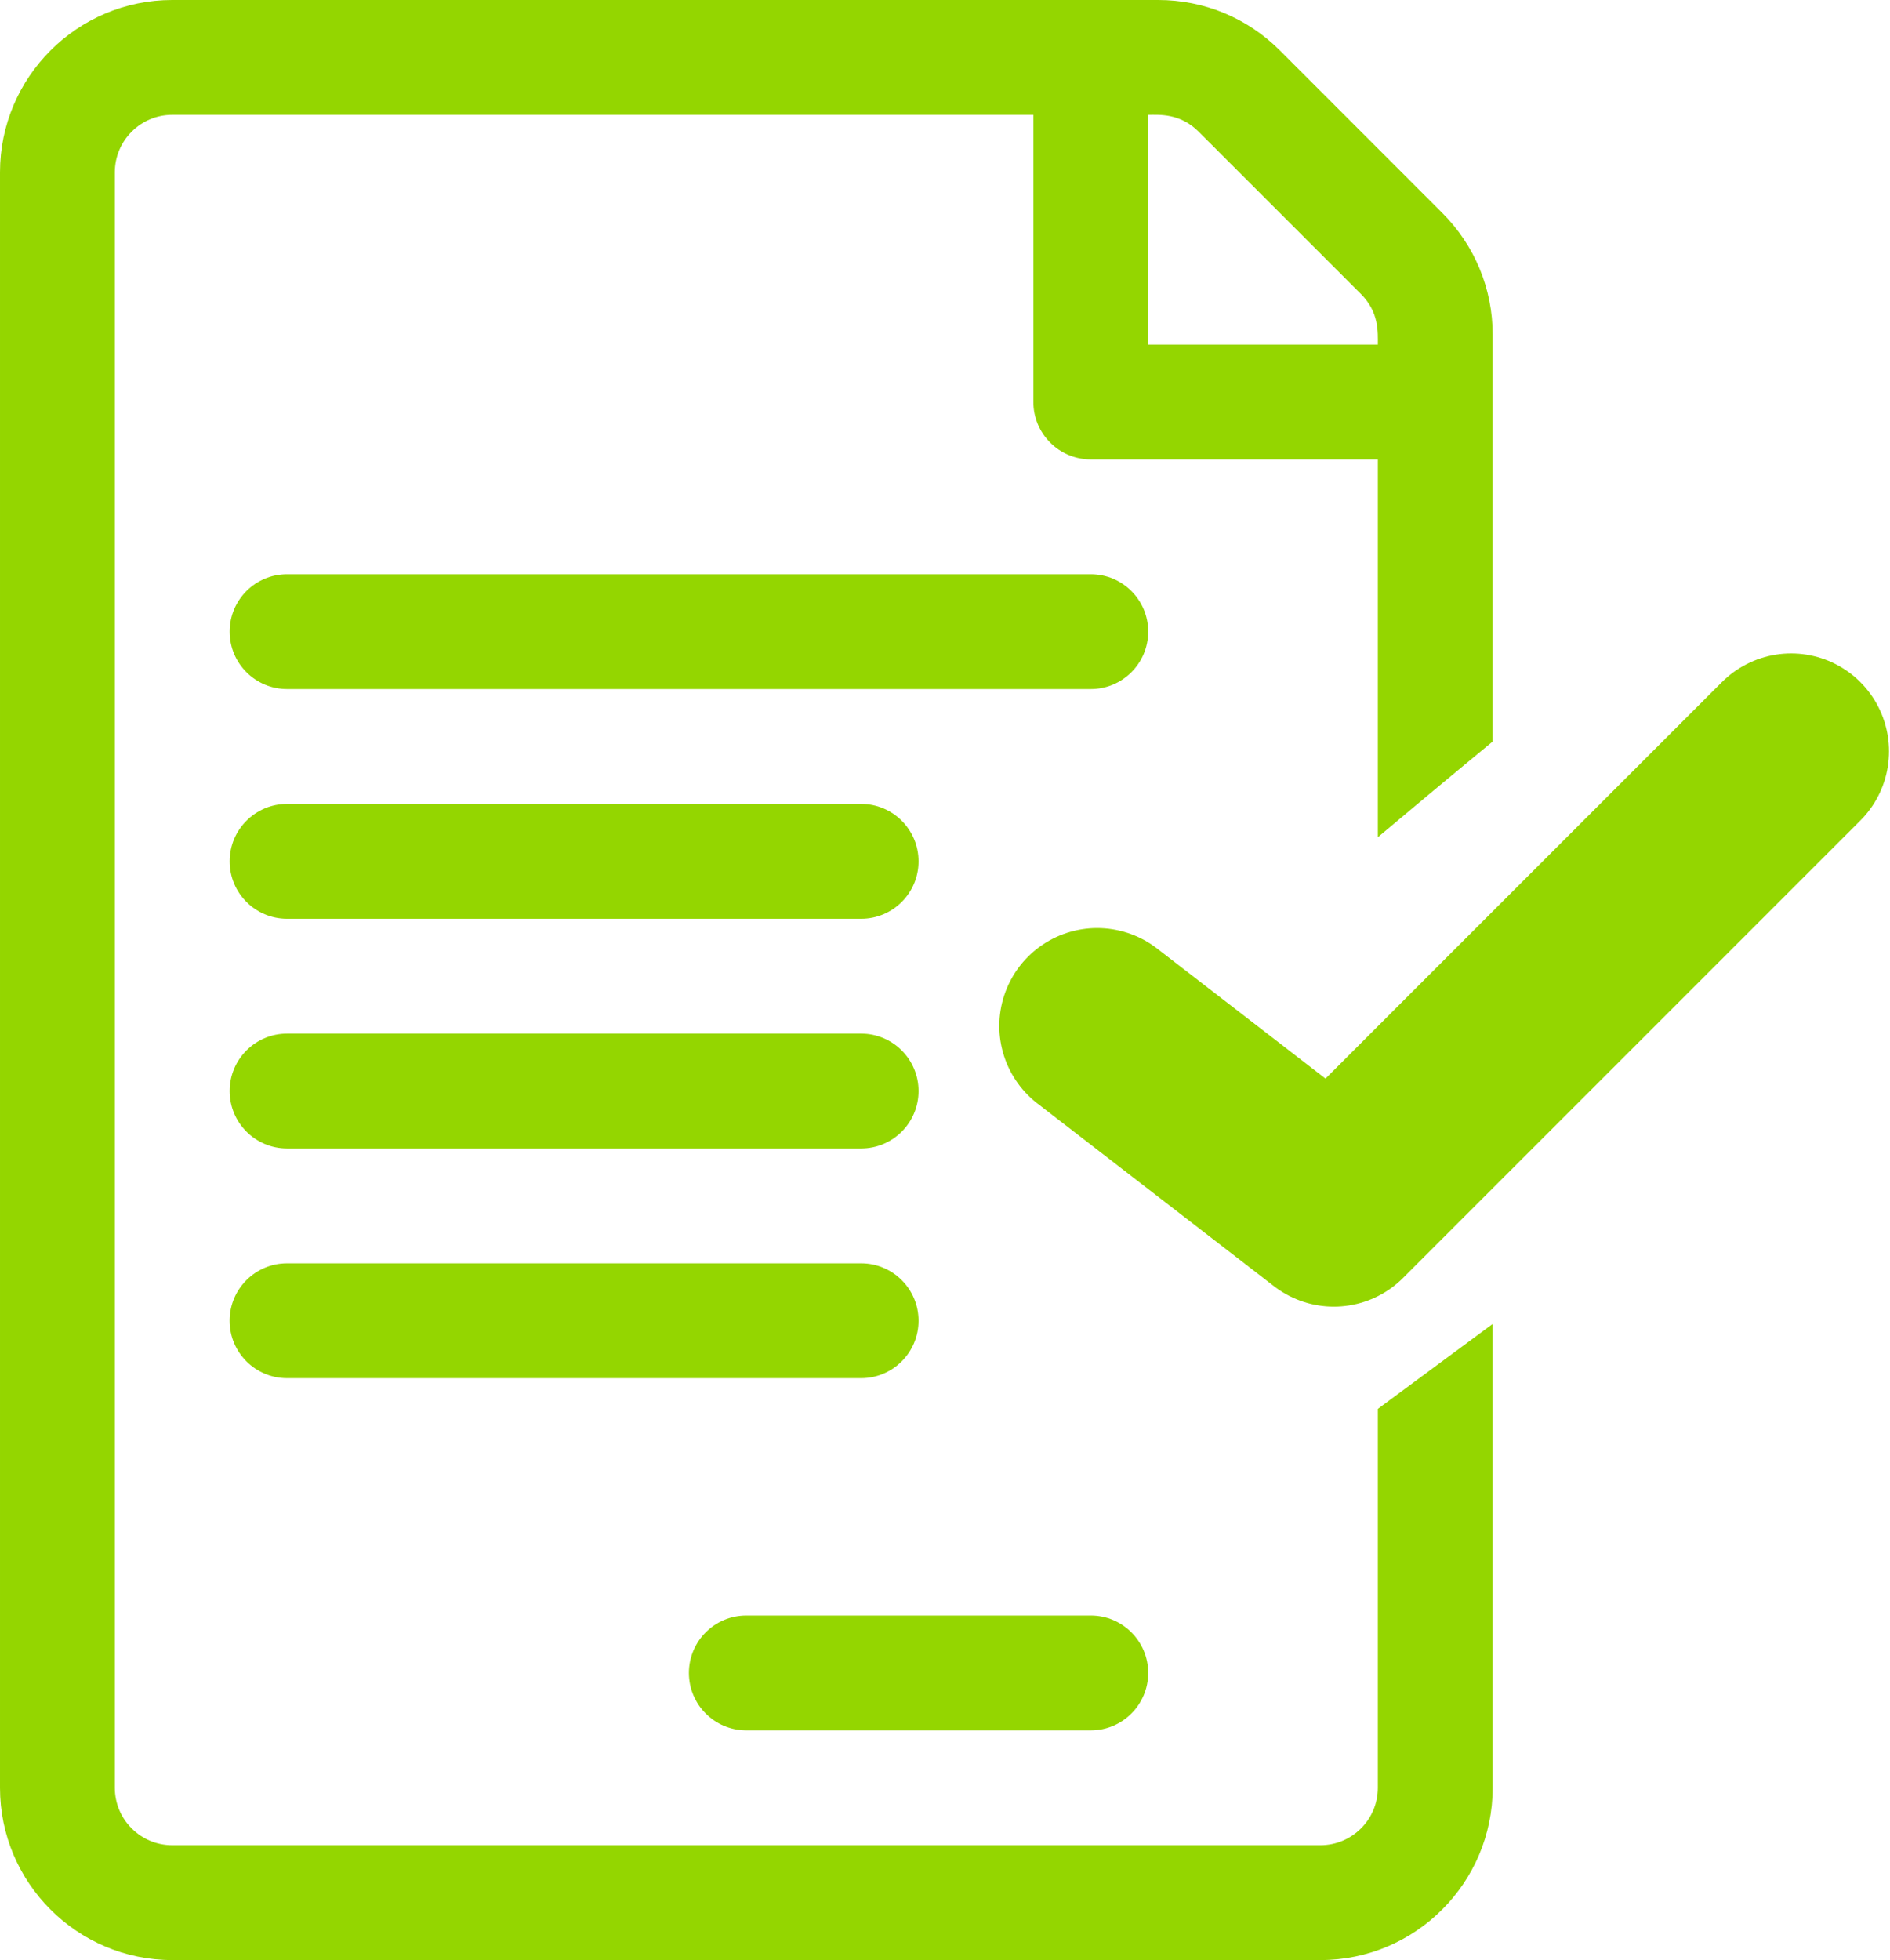 <?xml version="1.0" encoding="UTF-8" standalone="no"?>
<!-- Created with Inkscape (http://www.inkscape.org/) -->

<svg
        xmlns:dc="http://purl.org/dc/elements/1.1/"
        xmlns:cc="http://creativecommons.org/ns#"
        xmlns:rdf="http://www.w3.org/1999/02/22-rdf-syntax-ns#"
        xmlns="http://www.w3.org/2000/svg"
        xmlns:sodipodi="http://sodipodi.sourceforge.net/DTD/sodipodi-0.dtd"
        xmlns:inkscape="http://www.inkscape.org/namespaces/inkscape"
        width="51.092mm"
        height="52.973mm"
        viewBox="0 0 51.092 52.973"
        version="1.1"
        id="svg2710"
        inkscape:version="0.92.3 (2405546, 2018-03-11)"
        sodipodi:docname="communication-record-approved.svg">
  <defs
     id="defs2704" />
  <sodipodi:namedview
     id="base"
     pagecolor="#ffffff"
     bordercolor="#666666"
     borderopacity="1.0"
     inkscape:pageopacity="0.0"
     inkscape:pageshadow="2"
     inkscape:zoom="0.98994949"
     inkscape:cx="422.29038"
     inkscape:cy="214.20599"
     inkscape:document-units="mm"
     inkscape:current-layer="layer1"
     showgrid="false"
     inkscape:pagecheckerboard="true"
     fit-margin-top="0"
     fit-margin-left="0"
     fit-margin-right="0"
     fit-margin-bottom="0"
     inkscape:window-width="1920"
     inkscape:window-height="1015"
     inkscape:window-x="0"
     inkscape:window-y="0"
     inkscape:window-maximized="1" />
  <g
     inkscape:label="Layer 1"
     inkscape:groupmode="layer"
     id="layer1"
     transform="translate(74.683,-147.293)">
    <path
       d="m -43.644,150.397 c 0.293,0 0.858,-0.051 1.363,0.455 l 4.39,4.389 c 0.492,0.493 0.455,1.033 0.455,1.364 h -6.208 z m 6.208,45.214 c 0,0.856 -0.696,1.552 -1.552,1.552 h -31.039 c -0.856,0 -1.552,-0.696 -1.552,-1.552 v -43.662 c 0,-0.855 0.696,-1.552 1.552,-1.552 h 23.279 v 7.76 c 0,0.857 0.695,1.552 1.552,1.552 h 7.76 v 10.211 c 0.699,-0.588 1.814,-1.522 3.104,-2.586 v -10.996 c 0,-1.244 -0.485,-2.413 -1.364,-3.292 l -4.389,-4.39 c -0.879,-0.879 -2.049,-1.363 -3.292,-1.363 h -26.65 c -2.567,0 -4.656,2.088 -4.656,4.656 v 43.662 c 0,2.567 2.088,4.656 4.656,4.656 h 31.039 c 2.568,0 4.656,-2.089 4.656,-4.656 v -12.537 l -3.104,2.296 z"
       style="fill:#94d600;fill-opacity:1;fill-rule:nonzero;stroke:none;stroke-width:0.353"
       id="path1050"
       inkscape:connector-curvature="0" />
    <path
       d="m -45.196,162.812 h -21.727 c -0.857,0 -1.552,0.695 -1.552,1.552 0,0.857 0.695,1.552 1.552,1.552 h 21.727 c 0.857,0 1.552,-0.695 1.552,-1.552 0,-0.857 -0.695,-1.552 -1.552,-1.552"
       style="fill:#94d600;fill-opacity:1;fill-rule:nonzero;stroke:none;stroke-width:0.353"
       id="path1054"
       inkscape:connector-curvature="0" />
    <path
       d="m -66.923,172.124 h 15.519 c 0.857,0 1.552,-0.695 1.552,-1.552 0,-0.857 -0.695,-1.552 -1.552,-1.552 h -15.519 c -0.857,0 -1.552,0.695 -1.552,1.552 0,0.857 0.695,1.552 1.552,1.552"
       style="fill:#94d600;fill-opacity:1;fill-rule:nonzero;stroke:none;stroke-width:0.353"
       id="path1058"
       inkscape:connector-curvature="0" />
    <path
       d="m -66.923,178.332 h 15.519 c 0.857,0 1.552,-0.695 1.552,-1.552 0,-0.857 -0.695,-1.552 -1.552,-1.552 h -15.519 c -0.857,0 -1.552,0.695 -1.552,1.552 0,0.857 0.695,1.552 1.552,1.552"
       style="fill:#94d600;fill-opacity:1;fill-rule:nonzero;stroke:none;stroke-width:0.353"
       id="path1062"
       inkscape:connector-curvature="0" />
    <path
       d="m -49.852,182.988 c 0,-0.857 -0.695,-1.552 -1.552,-1.552 h -15.52 c -0.857,0 -1.552,0.695 -1.552,1.552 0,0.857 0.695,1.552 1.552,1.552 h 15.52 c 0.857,0 1.552,-0.695 1.552,-1.552"
       style="fill:#94d600;fill-opacity:1;fill-rule:nonzero;stroke:none;stroke-width:0.353"
       id="path1066"
       inkscape:connector-curvature="0" />
    <path
       d="m -56.06,192.507 c 0,0.857 0.695,1.552 1.552,1.552 h 9.312 c 0.857,0 1.552,-0.695 1.552,-1.552 0,-0.857 -0.695,-1.552 -1.552,-1.552 h -9.312 c -0.857,0 -1.552,0.695 -1.552,1.552"
       style="fill:#94d600;fill-opacity:1;fill-rule:nonzero;stroke:none;stroke-width:0.353"
       id="path1070"
       inkscape:connector-curvature="0" />
    <path
       d="m -45.023,175.021 6.397,4.94 12.362,-12.362"
       style="fill:none;stroke:#94d600;stroke-width:5.292;stroke-linecap:round;stroke-linejoin:round;stroke-miterlimit:10;stroke-dasharray:none;stroke-opacity:1"
       id="path1074"
       inkscape:connector-curvature="0" />
  </g>
</svg>
